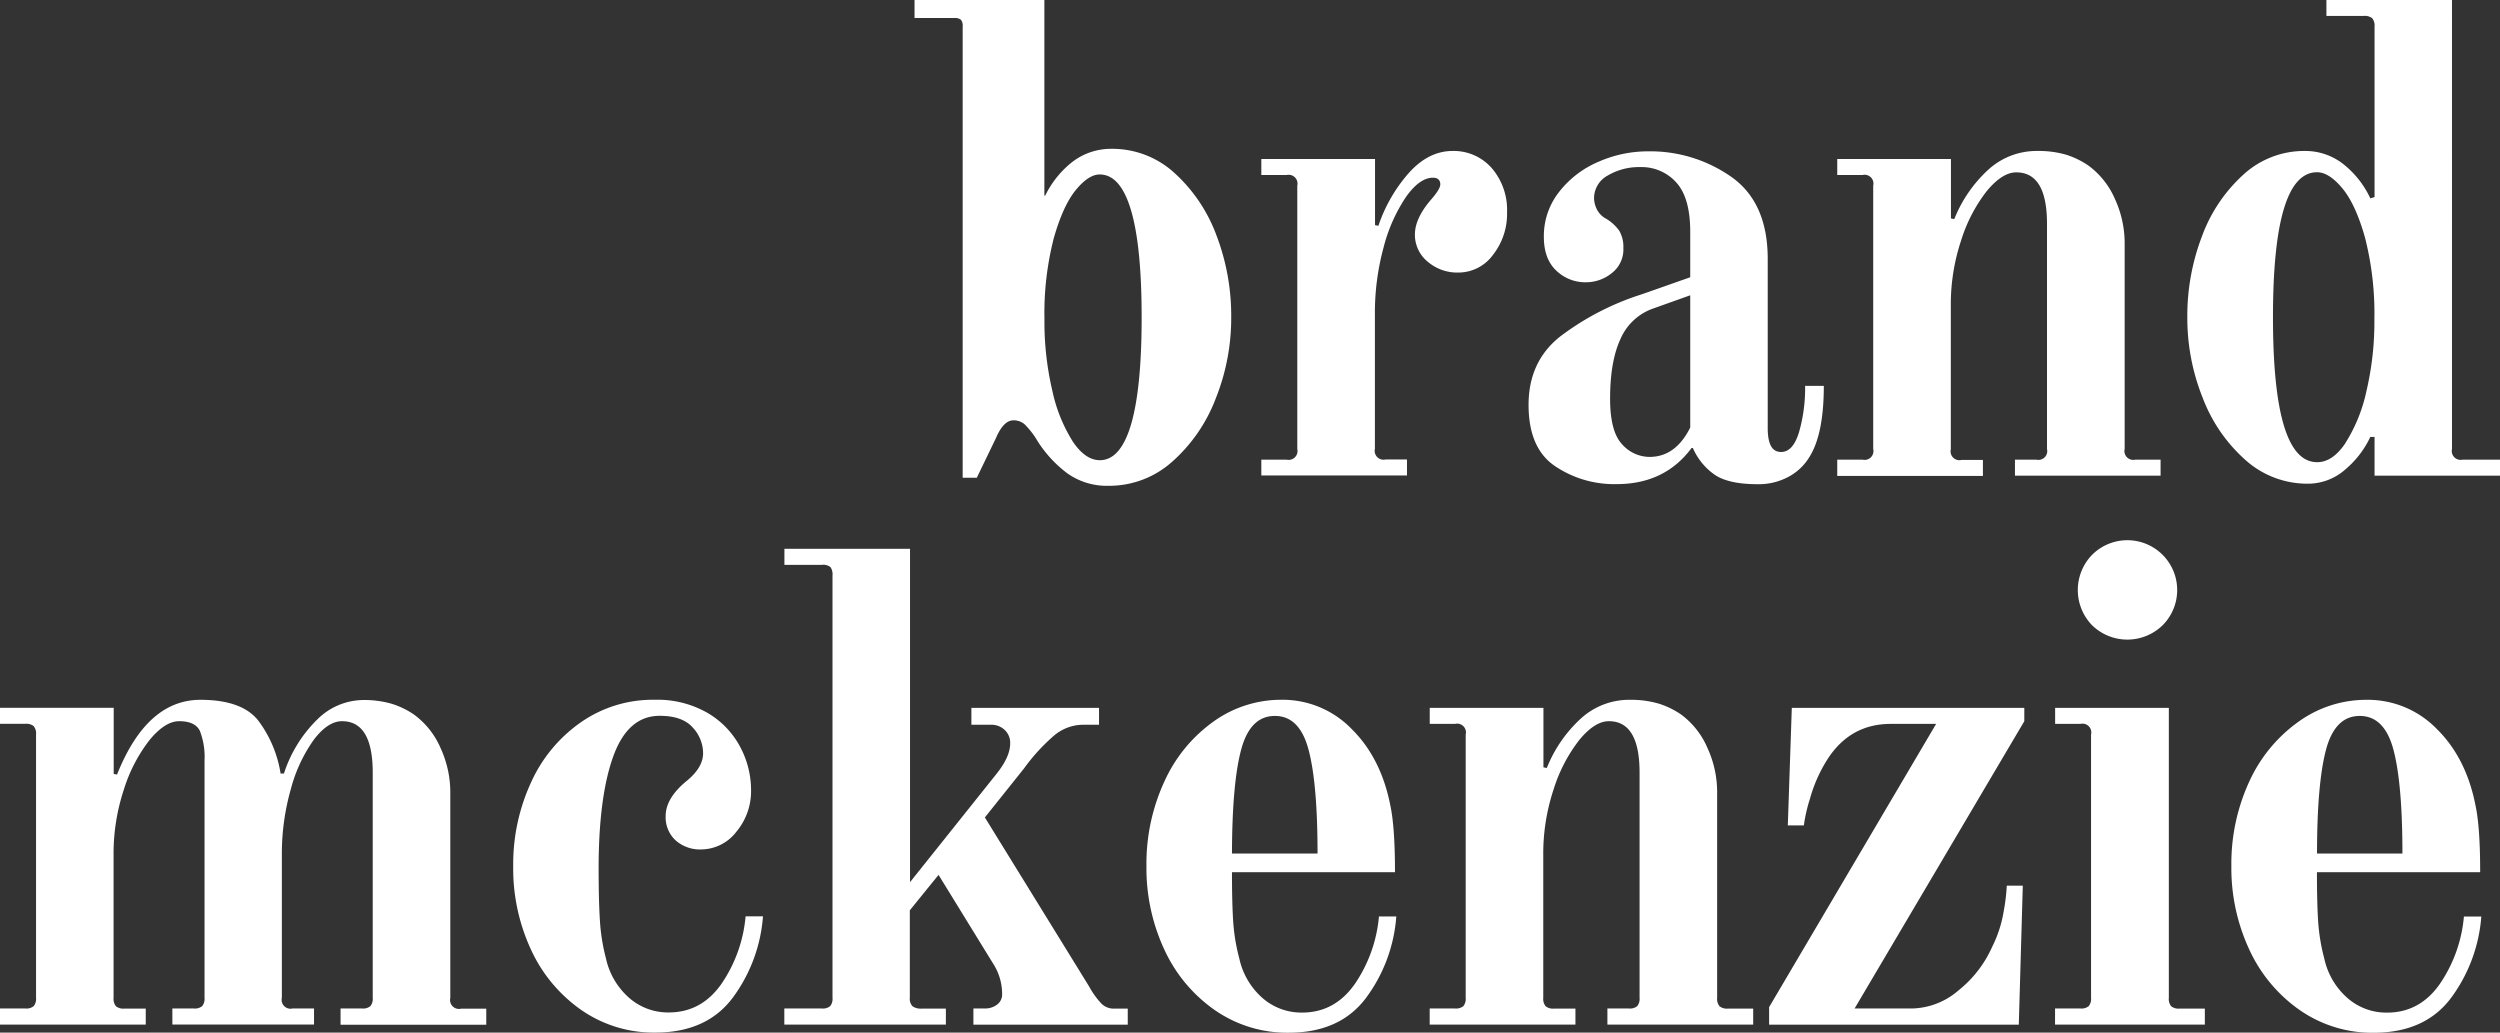 <svg xmlns="http://www.w3.org/2000/svg" data-name="brand mckenzie" width="593.66" height="245.2" style=""><rect width="100%" height="100%" fill="#333333" stroke="none"/><rect id="backgroundrect" width="100%" height="100%" x="0" y="0" fill="none" stroke="none"/><g class="currentLayer" style=""><title>Layer 1</title><path d="M253.75,112 a28.51,28.51 0 0 1 -6.9,-7.45 a20.29,20.29 0 0 0 -3.17,-4.13 a4.44,4.44 0 0 0 -3,-1.11 q-2.7,0 -4.6,4.44 l-4.44,9.2 h-2.54 V6.34 a2.77,2.77 0 0 0 -0.55,-2 a2.8,2.8 0 0 0 -2,-0.56 h-8.88 v-3.8 h29.83 v46.8 l0.95,0.31 a22.48,22.48 0 0 1 6.5,-8.25 a14.6,14.6 0 0 1 9.05,-3 a21.37,21.37 0 0 1 14.59,5.63 a37.12,37.12 0 0 1 9.84,14.68 A53,53 0 0 1 291.87,75.35 a51,51 0 0 1 -3.65,19.12 a37.65,37.65 0 0 1 -10.16,14.76 a21.92,21.92 0 0 1 -14.75,5.63 A15.73,15.73 0 0 1 253.75,112 zm17.85,-36.65 q0,-34.41 -10.47,-34.42 q-2.85,0 -6,3.81 t-5.39,11.74 a72.27,72.27 0 0 0 -2.22,19.35 a71.94,71.94 0 0 0 1.9,17.13 a37.56,37.56 0 0 0 5,12.3 q3.09,4.51 6.74,4.52 Q271.6,109.78 271.6,75.35 z" id="svg_1" class="" stroke="#ffffff" stroke-opacity="1" fill="#ffffff" fill-opacity="1"/><path d="M299.52,109.15 h6 a2.11,2.11 0 0 0 2.54,-2.54 V44.1 a2.11,2.11 0 0 0 -2.54,-2.54 h-6 V37.75 h27 v15.71 l0.8,0.16 a36.57,36.57 0 0 1 7.21,-12.53 q4.68,-5.23 10.4,-5.24 a12,12 0 0 1 9.36,4.13 A15.23,15.23 0 0 1 357.87,50.45 a15.73,15.73 0 0 1 -3.34,10.07 a10.15,10.15 0 0 1 -8.25,4.2 a10.74,10.74 0 0 1 -7.29,-2.61 a8.21,8.21 0 0 1 -3,-6.43 q0,-3.81 3.81,-8.25 c1.48,-1.69 2.22,-2.91 2.22,-3.65 c0,-1 -0.58,-1.58 -1.74,-1.58 q-3.18,0 -6.43,4.6 a38.61,38.61 0 0 0 -5.31,12 A59.13,59.13 0 0 0 326.49,74.68 v31.89 a2.11,2.11 0 0 0 2.54,2.54 h5.08 v3.8 H299.52 z" id="svg_2" class="" fill="#ffffff" fill-opacity="1"/><path d="M369.09,110.57 q-6.11,-4.27 -6.11,-14.43 q0,-10.32 7.54,-16.26 a64.18,64.18 0 0 1 19.11,-9.92 l11.74,-4.12 V55.05 q0,-8.1 -3.33,-11.74 A11.07,11.07 0 0 0 389.48,39.68 a14.51,14.51 0 0 0 -7.7,2 a6.13,6.13 0 0 0 -3.25,5.47 a6.26,6.26 0 0 0 0.55,2.31 a5.17,5.17 0 0 0 2,2.3 a10.3,10.3 0 0 1 3.41,3 a7.51,7.51 0 0 1 1,4.12 a7.09,7.09 0 0 1 -2.78,6 a9.75,9.75 0 0 1 -6.1,2.15 a9.89,9.89 0 0 1 -7.06,-2.78 q-2.94,-2.77 -2.94,-8 a16.9,16.9 0 0 1 3.65,-10.71 a23.32,23.32 0 0 1 9.36,-7.14 a29,29 0 0 1 11.58,-2.46 a33.54,33.54 0 0 1 20,6.11 q8.57,6.1 8.57,19.43 v40.14 c0,3.81 1,5.71 3.17,5.71 c1.9,0 3.33,-1.58 4.28,-4.76 a37.83,37.83 0 0 0 1.43,-10.94 h4.44 q0,11.58 -3.49,17 a12.83,12.83 0 0 1 -4.91,4.6 a14.85,14.85 0 0 1 -7.3,1.75 q-6.51,0 -9.84,-2 a14.91,14.91 0 0 1 -5.55,-6.59 h-0.32 q-6.35,8.56 -17.77,8.57 A25.13,25.13 0 0 1 369.09,110.57 zm32.28,-9 V70.12 l-8.88,3.17 a13.21,13.21 0 0 0 -7.69,7.22 c-1.65,3.55 -2.46,8.28 -2.46,14.2 q0,7.77 2.85,10.79 a8.75,8.75 0 0 0 6.51,3 Q397.87,108.51 401.37,101.53 z" id="svg_3" class="" fill="#ffffff" fill-opacity="1"/><path d="M436.28,109.15 h6 a2.1,2.1 0 0 0 2.54,-2.54 V44.1 a2.1,2.1 0 0 0 -2.54,-2.54 h-6 V37.75 h27 V51.87 l0.79,0.16 a32,32 0 0 1 8.17,-11.82 a17,17 0 0 1 11.5,-4.36 a23.63,23.63 0 0 1 6.83,0.87 a20.06,20.06 0 0 1 5.39,2.62 a19.44,19.44 0 0 1 6.27,7.93 a25.2,25.2 0 0 1 2.3,10.47 v48.87 a2.1,2.1 0 0 0 2.53,2.54 h6 v3.8 H478.48 v-3.8 h5.07 a2.1,2.1 0 0 0 2.54,-2.54 V53.14 q0,-12.21 -7.3,-12.21 c-2.22,0 -4.54,1.48 -7,4.44 a36.89,36.89 0 0 0 -6.1,11.74 A48.12,48.12 0 0 0 463.25,72.68 v34 a2.1,2.1 0 0 0 2.54,2.54 H470.87 v3.8 H436.28 z" id="svg_4" class="" fill="#ffffff" fill-opacity="1"/><path d="M533.21,109.23 a37.53,37.53 0 0 1 -10.15,-14.76 a50.84,50.84 0 0 1 -3.65,-19.12 A52.78,52.78 0 0 1 522.87,56.16 a36.91,36.91 0 0 1 9.84,-14.68 a21.35,21.35 0 0 1 14.59,-5.63 a14.58,14.58 0 0 1 9,3 A22.4,22.4 0 0 1 562.87,47.11 l1,-0.31 V6.34 a2.77,2.77 0 0 0 -0.55,-2 a2.82,2.82 0 0 0 -2,-0.56 h-8.88 v-3.8 h29.82 V106.61 a2.11,2.11 0 0 0 2.54,2.54 h8.89 v3.8 H563.87 v-9.2 h-1 a22.83,22.83 0 0 1 -6,7.78 a13.37,13.37 0 0 1 -9,3.33 A22,22 0 0 1 533.21,109.23 zm23.72,-4 a37.78,37.78 0 0 0 5,-12.3 a71.94,71.94 0 0 0 1.9,-17.13 a72.68,72.68 0 0 0 -2.22,-19.35 q-2.22,-7.93 -5.39,-11.74 t-6,-3.81 q-10.47,0 -10.47,34.42 t10.47,34.43 Q553.87,109.78 556.93,105.26 z" id="svg_5" class="" fill="#ffffff" fill-opacity="1"/><path d="M-1.1444091807533141e-7,239.48 h6 a2.73,2.73 0 0 0 2,-0.56 a2.77,2.77 0 0 0 0.56,-2 V174.43 a2.77,2.77 0 0 0 -0.56,-2 a2.77,2.77 0 0 0 -2,-0.55 h-6 v-3.81 h27 v15.7 l0.79,0.16 Q34.87,166.19 47.6,166.18 q9.83,0 13.72,4.92 A28.28,28.28 0 0 1 66.63,183.68 h0.8 a31.46,31.46 0 0 1 7.85,-12.77 a15.66,15.66 0 0 1 10.87,-4.68 a23.53,23.53 0 0 1 6.82,0.88 a19.6,19.6 0 0 1 5.39,2.61 a19.31,19.31 0 0 1 6.27,7.94 a25.13,25.13 0 0 1 2.3,10.47 v48.86 a2.11,2.11 0 0 0 2.54,2.54 h6 v3.81 H80.87 V239.48 h5.08 a2.73,2.73 0 0 0 2,-0.56 a2.77,2.77 0 0 0 0.56,-2 V183.48 q0,-12.23 -7.3,-12.22 c-2.22,0 -4.44,1.46 -6.66,4.36 a35.86,35.86 0 0 0 -5.48,11.74 a56.1,56.1 0 0 0 -2.14,15.63 v33.95 a2.11,2.11 0 0 0 2.54,2.54 H74.57 v3.81 H40.93 V239.48 h5.08 a2.73,2.73 0 0 0 2,-0.56 a2.77,2.77 0 0 0 0.56,-2 V180.62 a17.07,17.07 0 0 0 -1.11,-7.06 q-1.11,-2.3 -4.92,-2.3 q-3.33,0 -7,4.44 a36.89,36.89 0 0 0 -6.11,11.74 a48.39,48.39 0 0 0 -2.46,15.55 v33.95 a2.77,2.77 0 0 0 0.56,2 a2.73,2.73 0 0 0 2,0.56 h5.08 v3.81 H-1.1444091807533141e-7 z" id="svg_6" class="" fill="#ffffff" fill-opacity="1"/><path d="M138.1,239.88 a35.5,35.5 0 0 1 -12,-14.36 A45.68,45.68 0 0 1 121.87,205.68 a46.33,46.33 0 0 1 4.21,-19.83 a34.82,34.82 0 0 1 11.9,-14.36 a29.83,29.83 0 0 1 17.37,-5.32 a23.93,23.93 0 0 1 12.77,3.18 a20.47,20.47 0 0 1 7.69,8.09 a21.9,21.9 0 0 1 2.54,10.15 a15,15 0 0 1 -3.49,9.92 a10.6,10.6 0 0 1 -8.41,4.2 a8.67,8.67 0 0 1 -6,-2.14 a7.43,7.43 0 0 1 -2.38,-5.79 q0,-4.29 5.08,-8.41 q3.81,-3.16 3.81,-6.5 a9,9 0 0 0 -2.46,-6.11 q-2.46,-2.78 -7.85,-2.78 q-7.47,0 -10.95,9.44 T142.15,205.68 q0,8.4 0.32,13.09 a45.58,45.58 0 0 0 1.42,8.8 a17.39,17.39 0 0 0 5.48,9.36 a14,14 0 0 0 9.44,3.49 q7.77,0 12.53,-6.82 a33.51,33.51 0 0 0 5.71,-16 h4.13 a37.11,37.11 0 0 1 -7.14,19.27 q-6.19,8.32 -18.41,8.33 A30.12,30.12 0 0 1 138.1,239.88 z" id="svg_7" class="" fill="#ffffff" fill-opacity="1"/><path d="M186.25,239.48 h8.89 a2.73,2.73 0 0 0 2,-0.56 a2.77,2.77 0 0 0 0.55,-2 V136.68 a3.1,3.1 0 0 0 -0.47,-2 a2.76,2.76 0 0 0 -2.06,-0.55 h-8.89 v-3.81 h29.83 v79.16 L236.7,183.68 q3.18,-4 3.18,-7.13 a4.16,4.16 0 0 0 -1.35,-3.26 a4.56,4.56 0 0 0 -3.1,-1.19 H230.67 v-4 h30.31 v4 h-3.65 a10.8,10.8 0 0 0 -6.9,2.46 a45.35,45.35 0 0 0 -7.22,7.86 L233.87,194.11 l24.75,40.13 a19.73,19.73 0 0 0 2.85,4 a4.11,4.11 0 0 0 3,1.27 h3.33 v3.81 H231.15 V239.48 h2.86 a4.68,4.68 0 0 0 2.69,-0.87 a3,3 0 0 0 1.27,-2.62 a13.41,13.41 0 0 0 -2.22,-7.3 L222.87,207.75 l-6.82,8.41 v20.78 a2.55,2.55 0 0 0 0.63,2 a3.33,3.33 0 0 0 2.22,0.56 h5.71 v3.81 H186.25 z" id="svg_8" class="" fill="#ffffff" fill-opacity="1"/><path d="M288.5,239.88 a35.6,35.6 0 0 1 -12,-14.36 A45.82,45.82 0 0 1 272.24,205.68 a46.58,46.58 0 0 1 4.28,-20.15 a35.36,35.36 0 0 1 11.66,-14.2 a27.53,27.53 0 0 1 16.11,-5.16 a22.82,22.82 0 0 1 16.65,6.91 q7,6.9 9.21,18.16 c0.73,3.39 1.11,8.67 1.11,15.87 H292.55 c0,5.07 0.1,9.07 0.31,12 a45.09,45.09 0 0 0 1.43,8.49 a17.38,17.38 0 0 0 5.47,9.36 a14,14 0 0 0 9.44,3.49 q7.77,0 12.54,-6.82 a33.61,33.61 0 0 0 5.71,-16 h4.12 a36.94,36.94 0 0 1 -7.14,19.27 q-6.18,8.32 -18.4,8.33 A30.12,30.12 0 0 1 288.5,239.88 zM312.87,202.68 q0,-16.65 -2.14,-24.67 t-8,-8 q-5.86,0 -8,8 T292.55,202.68 z" id="svg_9" class="" fill="#ffffff" fill-opacity="1"/><path d="M339.5,239.48 h6 a2.77,2.77 0 0 0 2,-0.56 a2.82,2.82 0 0 0 0.55,-2 V174.43 a2.09,2.09 0 0 0 -2.54,-2.53 h-6 v-3.81 h27 v14.12 l0.8,0.16 a32,32 0 0 1 8.17,-11.82 a17,17 0 0 1 11.5,-4.37 a23.53,23.53 0 0 1 6.82,0.88 a19.66,19.66 0 0 1 5.4,2.61 a19.37,19.37 0 0 1 6.26,7.94 a25.13,25.13 0 0 1 2.3,10.47 v48.86 a2.77,2.77 0 0 0 0.56,2 a2.73,2.73 0 0 0 2,0.56 h6 v3.81 H381.7 V239.48 h5.08 a2.73,2.73 0 0 0 2,-0.56 a2.77,2.77 0 0 0 0.56,-2 V183.48 q0,-12.23 -7.3,-12.22 q-3.33,0 -7,4.44 a37.09,37.09 0 0 0 -6.11,11.74 a48.39,48.39 0 0 0 -2.46,15.55 v33.95 a2.77,2.77 0 0 0 0.56,2 a2.73,2.73 0 0 0 2,0.56 h5.08 v3.81 H339.5 z" id="svg_10" class="" fill="#ffffff" fill-opacity="1"/><path d="M420.1,239.16 l39.66,-67.26 H448.97 q-9.51,0 -14.91,8.24 a34.81,34.81 0 0 0 -4.28,9.6 a36.63,36.63 0 0 0 -1.43,6.27 h-3.81 l0.95,-27.92 h55.21 v3.17 l-40.3,68.22 h13.65 a17.39,17.39 0 0 0 11,-4.28 a27.51,27.51 0 0 0 8,-10.32 a29.47,29.47 0 0 0 2.77,-8.56 a46.14,46.14 0 0 0 0.72,-6 h3.8 l-0.95,33 H420.1 z" id="svg_11" class="" fill="#ffffff" fill-opacity="1"/><path d="M488,239.48 h6 a2.73,2.73 0 0 0 2,-0.56 a2.77,2.77 0 0 0 0.55,-2 V174.43 a2.09,2.09 0 0 0 -2.53,-2.53 h-6 v-3.81 h27 v68.85 a2.77,2.77 0 0 0 0.55,2 a2.74,2.74 0 0 0 2,0.56 h6 v3.81 H488 zm8.8,-91 a12,12 0 0 1 0,-16.73 a11.83,11.83 0 0 1 16.74,16.73 a12,12 0 0 1 -16.74,0 z" id="svg_12" class="" fill="#ffffff" fill-opacity="1"/><path d="M546.14,239.88 a35.6,35.6 0 0 1 -12,-14.36 A45.82,45.82 0 0 1 529.87,205.68 a46.58,46.58 0 0 1 4.28,-20.15 A35.44,35.44 0 0 1 545.87,171.34 a27.53,27.53 0 0 1 16.11,-5.16 a22.86,22.86 0 0 1 16.66,6.91 q7,6.9 9.2,18.16 c0.74,3.39 1.11,8.67 1.11,15.87 H550.19 c0,5.07 0.1,9.07 0.31,12 a45.91,45.91 0 0 0 1.43,8.49 a17.33,17.33 0 0 0 5.48,9.36 a14,14 0 0 0 9.43,3.49 q7.78,0 12.54,-6.82 a33.51,33.51 0 0 0 5.71,-16 h4.13 a37.11,37.11 0 0 1 -7.14,19.27 q-6.19,8.32 -18.41,8.33 A30.12,30.12 0 0 1 546.14,239.88 zM570.49,202.68 q0,-16.65 -2.14,-24.67 c-1.42,-5.34 -4.1,-8 -8,-8 s-6.58,2.67 -8,8 s-2.14,13.57 -2.14,24.67 z" id="svg_13" class="" fill="#ffffff" fill-opacity="1"/></g></svg>